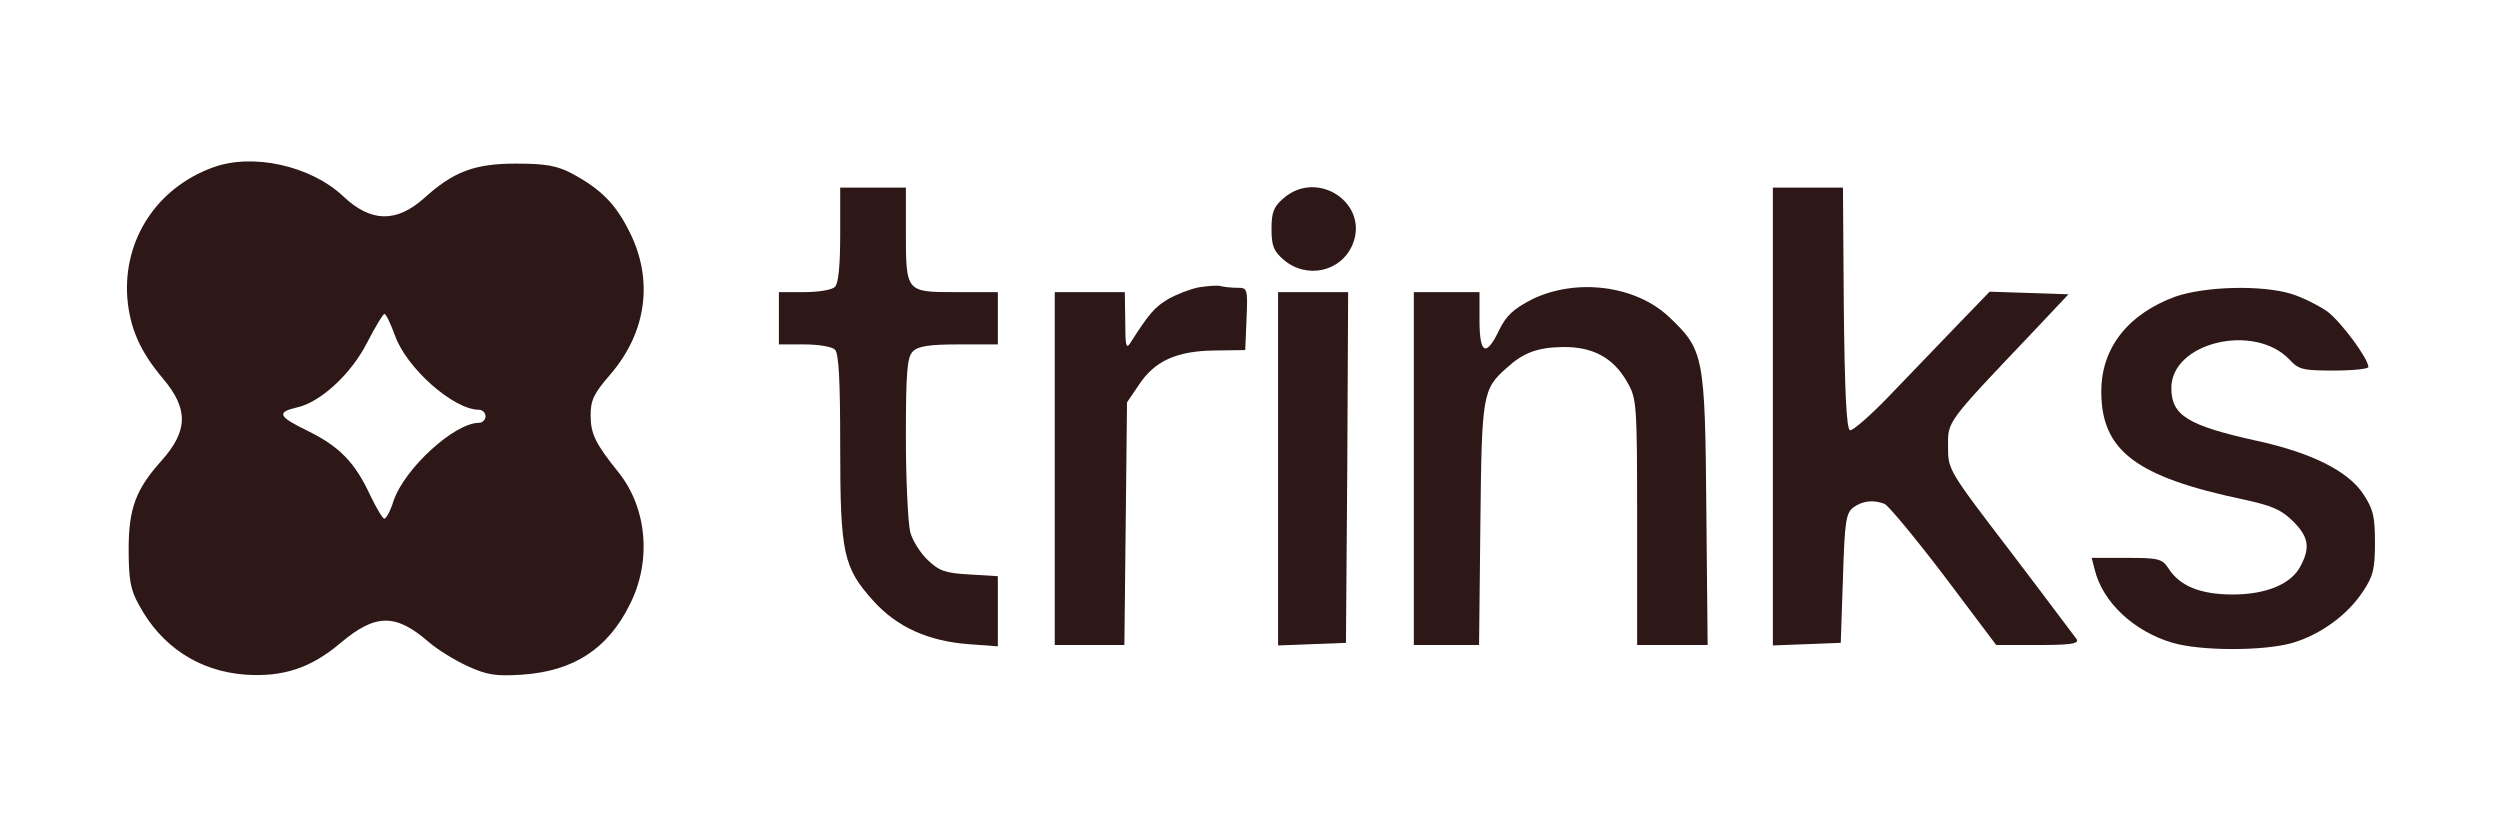 <svg width="145" height="48" viewBox="0 0 145 48" fill="none" xmlns="http://www.w3.org/2000/svg">
<path d="M12.338 9.716C9.087 10.904 7.132 13.911 7.386 17.297C7.538 19.041 8.122 20.38 9.443 21.947C10.941 23.715 10.916 24.979 9.367 26.722C7.868 28.39 7.462 29.502 7.462 31.852C7.462 33.596 7.564 34.202 8.046 35.061C9.341 37.487 11.525 38.927 14.218 39.129C16.402 39.281 18.027 38.75 19.729 37.31C21.76 35.592 22.929 35.566 24.834 37.209C25.316 37.639 26.332 38.27 27.094 38.624C28.262 39.155 28.745 39.23 30.294 39.129C33.265 38.927 35.246 37.639 36.516 35.086C37.811 32.559 37.532 29.477 35.881 27.405C34.535 25.737 34.256 25.156 34.256 24.094C34.256 23.21 34.434 22.831 35.398 21.719C37.507 19.268 37.913 16.236 36.516 13.456C35.703 11.814 34.84 10.955 33.138 10.045C32.3 9.615 31.665 9.489 29.938 9.489C27.526 9.489 26.306 9.944 24.579 11.511C22.98 12.926 21.506 12.9 19.907 11.384C18.027 9.615 14.649 8.857 12.338 9.716ZM22.903 19.445C23.564 21.34 26.306 23.766 27.779 23.766C27.983 23.766 28.16 23.943 28.16 24.145C28.16 24.347 27.983 24.524 27.779 24.524C26.357 24.524 23.462 27.177 22.827 29.047C22.649 29.628 22.395 30.083 22.294 30.083C22.192 30.083 21.837 29.477 21.481 28.744C20.592 26.823 19.703 25.914 17.875 25.004C16.148 24.17 16.021 23.918 17.189 23.64C18.56 23.362 20.364 21.694 21.278 19.9C21.76 18.965 22.218 18.207 22.294 18.207C22.395 18.207 22.649 18.763 22.903 19.445Z" fill="#2D1717"/>
<path d="M48.732 13.608C48.732 15.402 48.63 16.438 48.427 16.64C48.249 16.817 47.462 16.943 46.649 16.943H45.176V18.459V19.976H46.649C47.462 19.976 48.249 20.102 48.427 20.279C48.656 20.506 48.732 22.098 48.732 25.914C48.732 32.105 48.91 32.913 50.662 34.859C52.033 36.375 53.837 37.184 56.173 37.361L57.875 37.487V35.465V33.419L56.224 33.318C54.827 33.242 54.471 33.115 53.811 32.484C53.379 32.079 52.922 31.347 52.795 30.866C52.668 30.361 52.541 27.885 52.541 25.358C52.541 21.517 52.617 20.708 52.948 20.38C53.252 20.077 53.887 19.976 55.614 19.976H57.875V18.459V16.943H55.462C52.541 16.943 52.541 16.969 52.541 13.431V10.879H50.637H48.732V13.608Z" fill="#2D1717"/>
<path d="M74.459 11.485C73.874 11.991 73.748 12.294 73.748 13.279C73.748 14.265 73.874 14.568 74.459 15.073C75.805 16.21 77.786 15.756 78.446 14.189C79.436 11.814 76.44 9.792 74.459 11.485Z" fill="#2D1717"/>
<path d="M102.827 24.145V37.436L104.808 37.361L106.764 37.285L106.891 33.545C106.992 30.209 107.068 29.755 107.5 29.426C108.033 29.047 108.643 28.971 109.303 29.224C109.532 29.325 111.081 31.195 112.757 33.393L115.78 37.411H118.218C120.097 37.411 120.58 37.335 120.453 37.083C120.326 36.931 118.624 34.632 116.618 32.004C112.986 27.253 112.986 27.253 112.986 25.889C112.986 24.398 112.833 24.6 118.065 19.091L119.97 17.07L117.684 16.994L115.399 16.918L113.494 18.889C112.453 19.976 110.7 21.795 109.583 22.957C108.491 24.094 107.449 25.004 107.297 24.953C107.094 24.878 106.992 22.629 106.941 17.878L106.891 10.879H104.859H102.827V24.145Z" fill="#2D1717"/>
<path d="M69.532 16.665C69.024 16.766 68.237 17.07 67.754 17.348C66.992 17.802 66.662 18.156 65.57 19.875C65.316 20.279 65.265 20.077 65.265 18.636L65.24 16.943H63.208H61.176V27.177V37.411H63.208H65.214L65.291 30.386L65.367 23.336L66.052 22.326C66.967 20.936 68.237 20.355 70.446 20.329L72.224 20.304L72.3 18.485C72.376 16.716 72.351 16.691 71.741 16.691C71.411 16.691 70.979 16.64 70.776 16.59C70.599 16.539 70.04 16.59 69.532 16.665Z" fill="#2D1717"/>
<path d="M88.834 17.373C87.767 17.929 87.361 18.308 86.954 19.142C86.192 20.734 85.811 20.532 85.811 18.586V16.943H83.907H82.002V27.177V37.411H83.881H85.786L85.862 30.386C85.939 22.856 85.989 22.578 87.386 21.34C88.351 20.456 89.164 20.152 90.637 20.127C92.389 20.102 93.583 20.759 94.37 22.149C94.929 23.109 94.954 23.362 94.954 30.26V37.411H97.011H99.043L98.967 29.502C98.891 20.607 98.815 20.304 96.834 18.409C94.878 16.539 91.399 16.11 88.834 17.373Z" fill="#2D1717"/>
<path d="M126.192 17.196C123.424 18.207 121.875 20.178 121.875 22.705C121.875 26.141 123.881 27.657 130.129 28.971C131.754 29.325 132.313 29.552 132.998 30.235C133.887 31.119 134.014 31.751 133.43 32.837C132.897 33.873 131.449 34.48 129.494 34.48C127.64 34.48 126.446 34 125.786 32.989C125.405 32.408 125.227 32.357 123.348 32.357H121.316L121.494 33.04C121.951 34.935 123.779 36.628 126.014 37.285C127.665 37.765 131.322 37.765 132.973 37.285C134.598 36.805 136.148 35.667 137.037 34.328C137.646 33.419 137.748 33.014 137.748 31.473C137.748 29.931 137.646 29.527 137.062 28.643C136.173 27.303 134.014 26.242 130.865 25.56C126.878 24.676 125.938 24.094 125.938 22.503C125.938 19.849 130.764 18.712 132.795 20.86C133.329 21.441 133.583 21.492 135.386 21.492C136.478 21.492 137.367 21.391 137.367 21.29C137.367 20.809 135.818 18.712 135.005 18.08C134.497 17.727 133.557 17.247 132.897 17.044C131.144 16.514 127.894 16.615 126.192 17.196Z" fill="#2D1717"/>
<path d="M74.129 27.177V37.436L76.11 37.361L78.065 37.285L78.142 27.101L78.192 16.943H76.161H74.129V27.177Z" fill="#2D1717"/>
</svg>
